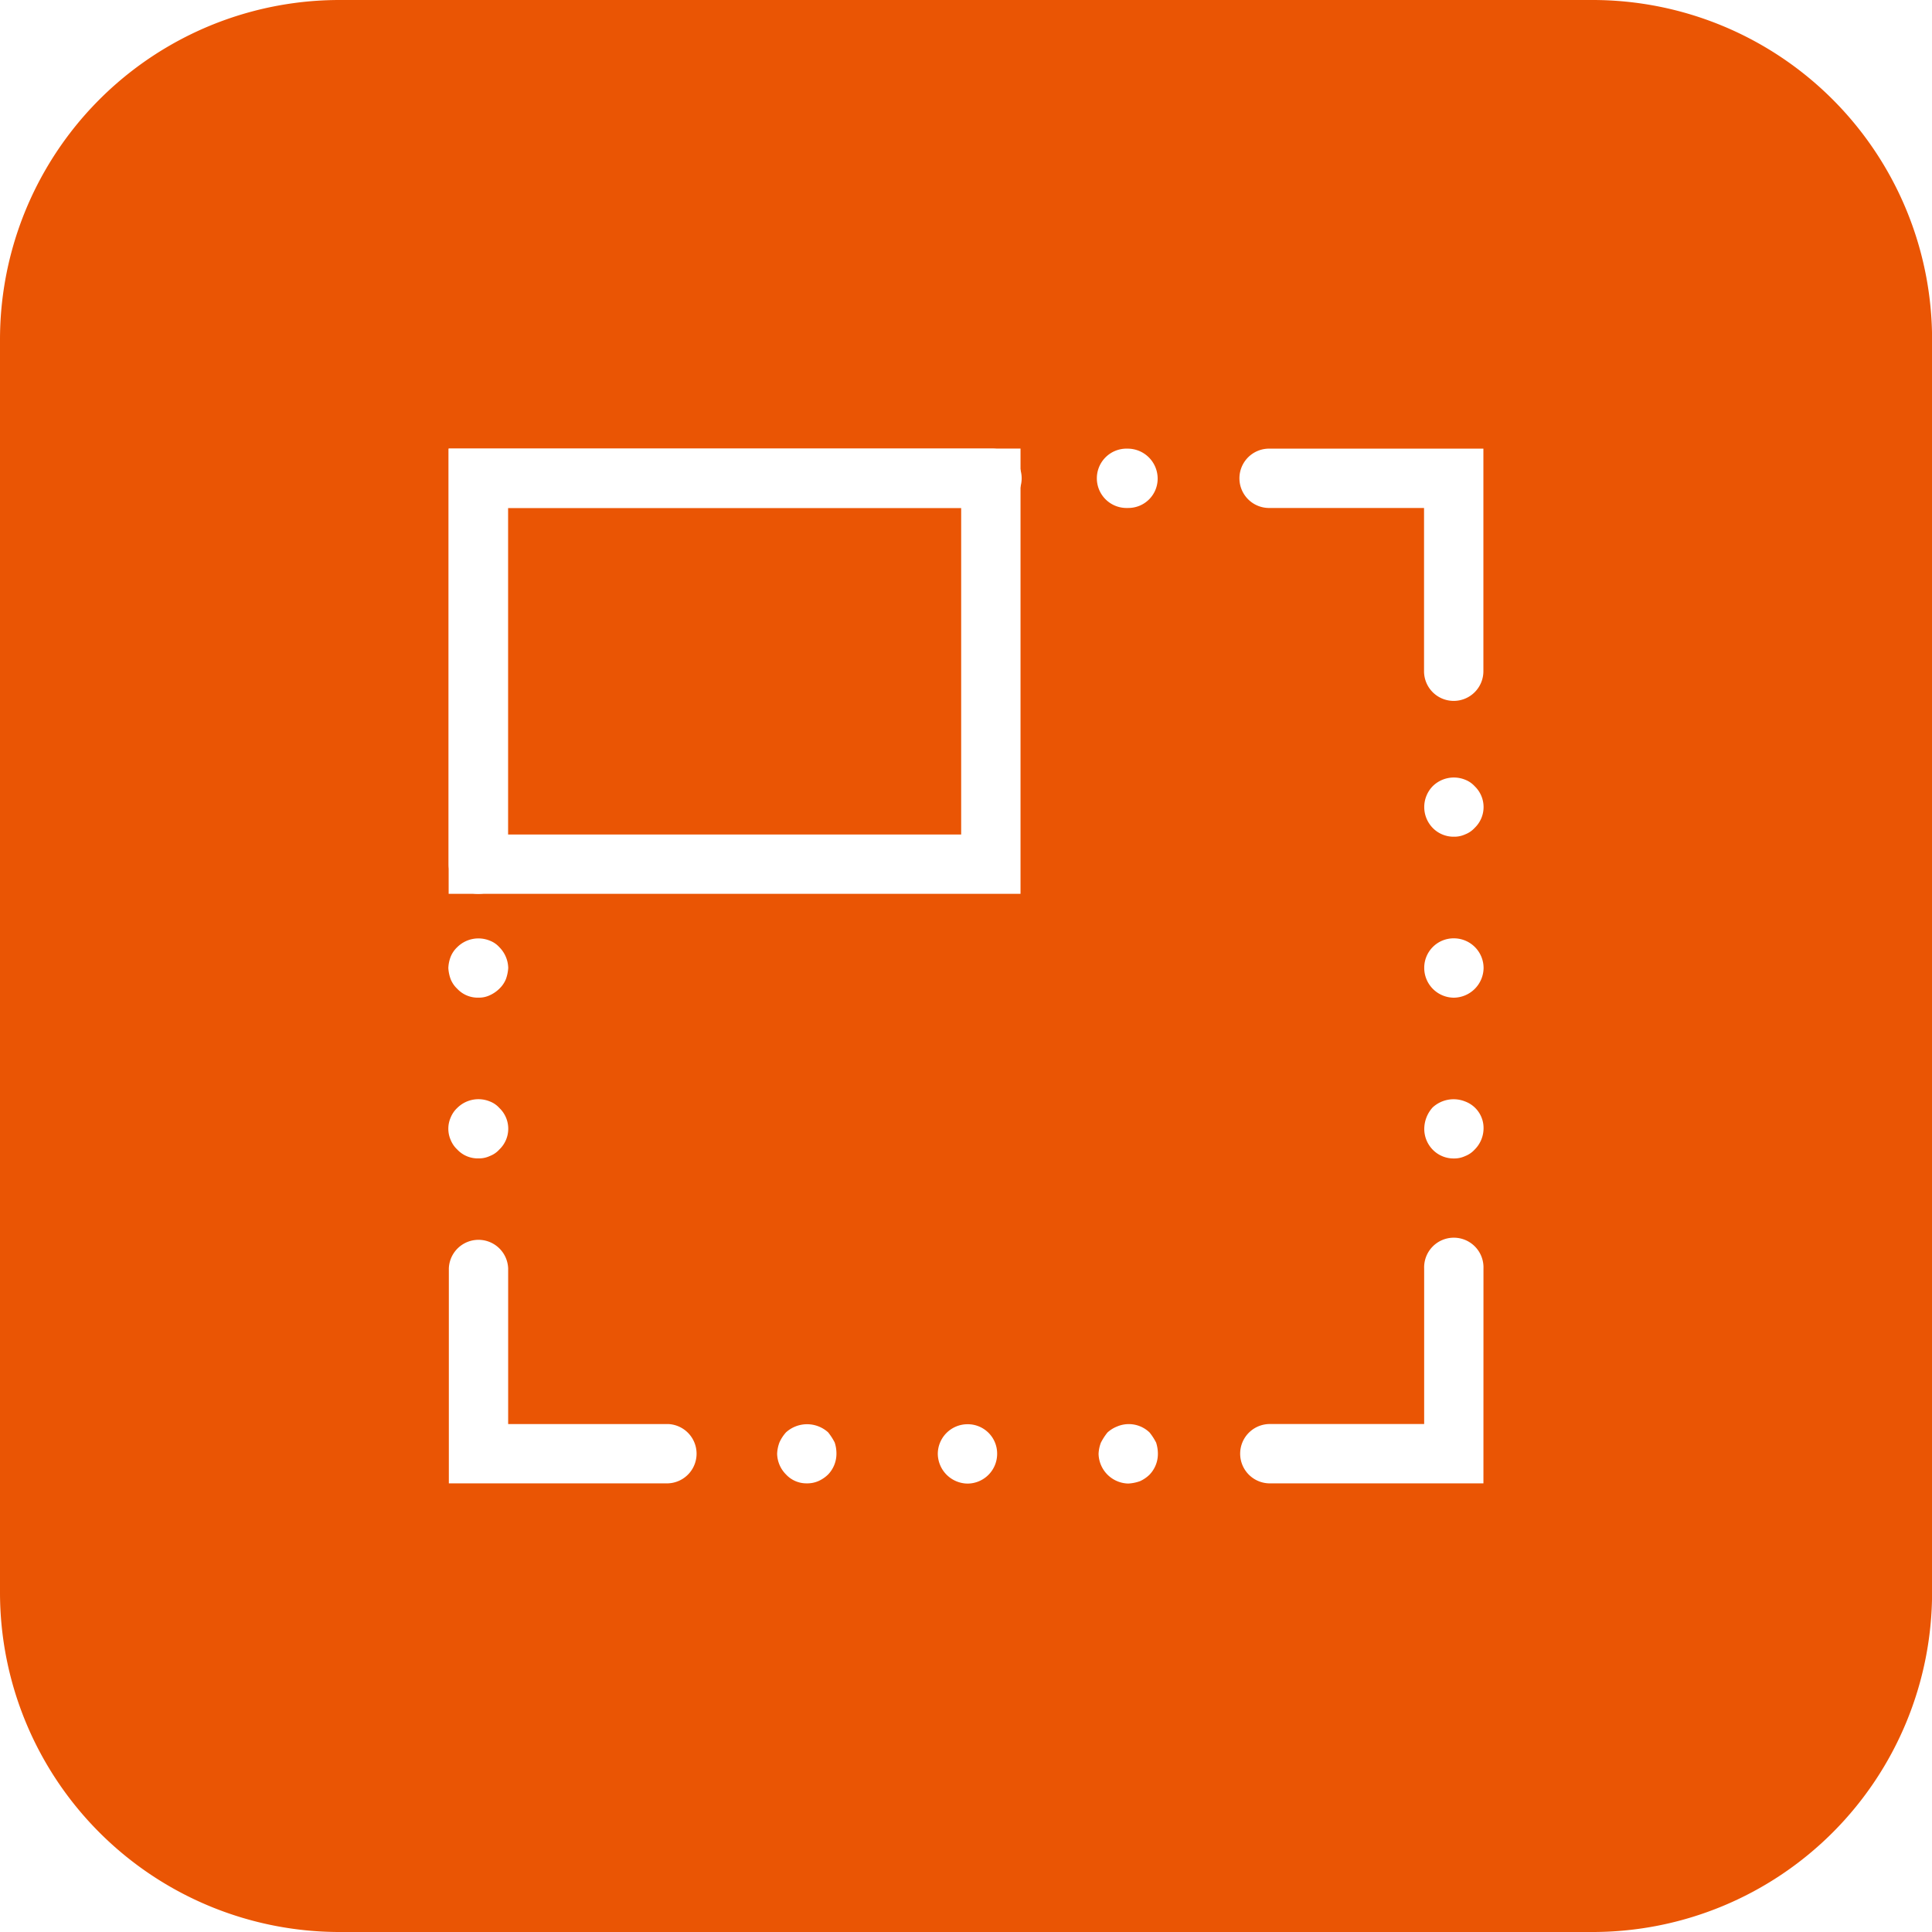 <svg xmlns="http://www.w3.org/2000/svg" xmlns:xlink="http://www.w3.org/1999/xlink" width="50" height="50" viewBox="0 0 50 50">
  <rect x="0" y="0" width="50" height="50" fill="#333333" stroke="none"/>
  <defs>
    <clipPath id="clip-新icon_2">
      <rect width="50" height="50"/>
    </clipPath>
  </defs>
  <g id="新icon_2" data-name="新icon – 2" clip-path="url(#clip-新icon_2)">
    <rect width="50" height="50" fill="#fff"/>
    <g id="组_88" data-name="组 88" transform="translate(-317.433 -43.664)">
      <path id="路径_277" data-name="路径 277" d="M358.648,93.664H326.222a8.789,8.789,0,0,1-8.789-8.787V52.451a8.788,8.788,0,0,1,8.789-8.787h32.426a8.787,8.787,0,0,1,8.787,8.787V84.877a8.787,8.787,0,0,1-8.787,8.787" transform="translate(0)" fill="#ea5504"/>
      <g id="组_74" data-name="组 74" transform="translate(329.044 55.275)">
        <path id="路径_278" data-name="路径 278" d="M325.763,62.748a.768.768,0,0,1-.768-.768V51.226h14.034a.768.768,0,1,1,0,1.535h-12.5V61.98A.768.768,0,0,1,325.763,62.748Z" transform="translate(-324.995 -51.226)" fill="#fff"/>
      </g>
      <g id="组_75" data-name="组 75" transform="translate(329.045 75.723)">
        <path id="路径_279" data-name="路径 279" d="M330.668,70.874H325V65.312a.768.768,0,0,1,1.535,0v4.027h4.136a.768.768,0,0,1,0,1.535Z" transform="translate(-324.996 -64.544)" fill="#fff"/>
      </g>
      <g id="组_76" data-name="组 76" transform="translate(345.864 80.521)">
        <path id="路径_280" data-name="路径 280" d="M336.718,69.206a.787.787,0,0,1-.768-.768.9.9,0,0,1,.061-.292,1.52,1.52,0,0,1,.169-.261.807.807,0,0,1,.246-.154.774.774,0,0,1,.844.154,1.52,1.52,0,0,1,.169.261.937.937,0,0,1,.046.292.774.774,0,0,1-.215.537.863.863,0,0,1-.247.169A1.07,1.07,0,0,1,336.718,69.206Z" transform="translate(-335.95 -67.669)" fill="#fff"/>
      </g>
      <g id="组_77" data-name="组 77" transform="translate(341.703 80.523)">
        <path id="路径_281" data-name="路径 281" d="M333.24,68.438a.77.77,0,0,1,.768-.768h0a.76.76,0,0,1,.768.768h0a.77.77,0,0,1-.768.768h0A.78.78,0,0,1,333.24,68.438Z" transform="translate(-333.24 -67.67)" fill="#fff"/>
      </g>
      <g id="组_78" data-name="组 78" transform="translate(337.542 80.526)">
        <path id="路径_282" data-name="路径 282" d="M331.3,69.2a.718.718,0,0,1-.537-.23.782.782,0,0,1-.23-.537.939.939,0,0,1,.06-.292.993.993,0,0,1,.17-.261.812.812,0,0,1,1.09,0,1.523,1.523,0,0,1,.169.261.894.894,0,0,1,.046.292.774.774,0,0,1-.215.537.864.864,0,0,1-.247.169A.72.72,0,0,1,331.3,69.2Z" transform="translate(-330.53 -67.673)" fill="#fff"/>
      </g>
      <g id="组_79" data-name="组 79" transform="translate(345.847 55.275)">
        <path id="路径_283" data-name="路径 283" d="M336.73,52.761h-.023a.768.768,0,1,1,0-1.535.776.776,0,0,1,.778.768A.758.758,0,0,1,336.73,52.761Z" transform="translate(-335.939 -51.226)" fill="#fff"/>
      </g>
      <g id="组_80" data-name="组 80" transform="translate(354.292 63.79)">
        <path id="路径_284" data-name="路径 284" d="M342.207,58.3a.753.753,0,0,1-.551-.23.775.775,0,0,1,0-1.075.778.778,0,0,1,.844-.169.655.655,0,0,1,.246.169.746.746,0,0,1,0,1.075.655.655,0,0,1-.246.169A.672.672,0,0,1,342.207,58.3Z" transform="translate(-341.439 -56.772)" fill="#fff"/>
      </g>
      <g id="组_81" data-name="组 81" transform="translate(354.292 67.948)">
        <path id="路径_285" data-name="路径 285" d="M341.439,60.248a.761.761,0,0,1,.768-.768h0a.769.769,0,0,1,.768.768h0a.779.779,0,0,1-.768.768h0A.771.771,0,0,1,341.439,60.248Z" transform="translate(-341.439 -59.48)" fill="#fff"/>
      </g>
      <g id="组_82" data-name="组 82" transform="translate(354.292 72.111)">
        <path id="路径_286" data-name="路径 286" d="M342.207,63.725a.753.753,0,0,1-.551-.23.769.769,0,0,1-.216-.537.835.835,0,0,1,.216-.553.8.8,0,0,1,.844-.154.732.732,0,0,1,.474.706.78.78,0,0,1-.229.537.655.655,0,0,1-.246.169A.672.672,0,0,1,342.207,63.725Z" transform="translate(-341.439 -62.191)" fill="#fff"/>
      </g>
      <g id="组_83" data-name="组 83" transform="translate(329.036 67.951)">
        <path id="路径_287" data-name="路径 287" d="M325.773,61.014a.725.725,0,0,1-.553-.23.7.7,0,0,1-.169-.246.993.993,0,0,1-.061-.292.9.9,0,0,1,.061-.292.7.7,0,0,1,.169-.246.777.777,0,0,1,.843-.169.636.636,0,0,1,.247.169.789.789,0,0,1,.23.537,1.043,1.043,0,0,1-.061.292.721.721,0,0,1-.169.246.863.863,0,0,1-.247.169A.654.654,0,0,1,325.773,61.014Z" transform="translate(-324.99 -59.482)" fill="#fff"/>
      </g>
      <g id="组_84" data-name="组 84" transform="translate(329.036 72.111)">
        <path id="路径_288" data-name="路径 288" d="M325.773,63.724a.725.725,0,0,1-.553-.23.7.7,0,0,1-.169-.246.724.724,0,0,1,0-.583.7.7,0,0,1,.169-.246.777.777,0,0,1,.843-.169.636.636,0,0,1,.247.169.742.742,0,0,1,0,1.075.636.636,0,0,1-.247.169A.654.654,0,0,1,325.773,63.724Z" transform="translate(-324.99 -62.192)" fill="#fff"/>
      </g>
      <g id="组_85" data-name="组 85" transform="translate(349.555 75.723)">
        <path id="路径_289" data-name="路径 289" d="M344.623,70.874h-5.5a.768.768,0,1,1,0-1.535h3.966V65.312a.768.768,0,1,1,1.535,0Z" transform="translate(-338.354 -64.544)" fill="#fff"/>
      </g>
      <g id="组_86" data-name="组 86" transform="translate(349.537 55.275)">
        <path id="路径_290" data-name="路径 290" d="M343.86,57.754a.767.767,0,0,1-.768-.768V52.761H339.11a.768.768,0,1,1,0-1.535h5.518v5.761A.768.768,0,0,1,343.86,57.754Z" transform="translate(-338.342 -51.226)" fill="#fff"/>
      </g>
      <g id="组_87" data-name="组 87" transform="translate(329.044 55.273)">
        <path id="路径_291" data-name="路径 291" d="M339.795,62.748h-14.8V51.225h14.8ZM326.53,61.213h11.729V52.76H326.53Z" transform="translate(-324.995 -51.225)" fill="#fff"/>
      </g>
    </g>
  </g>
</svg>
